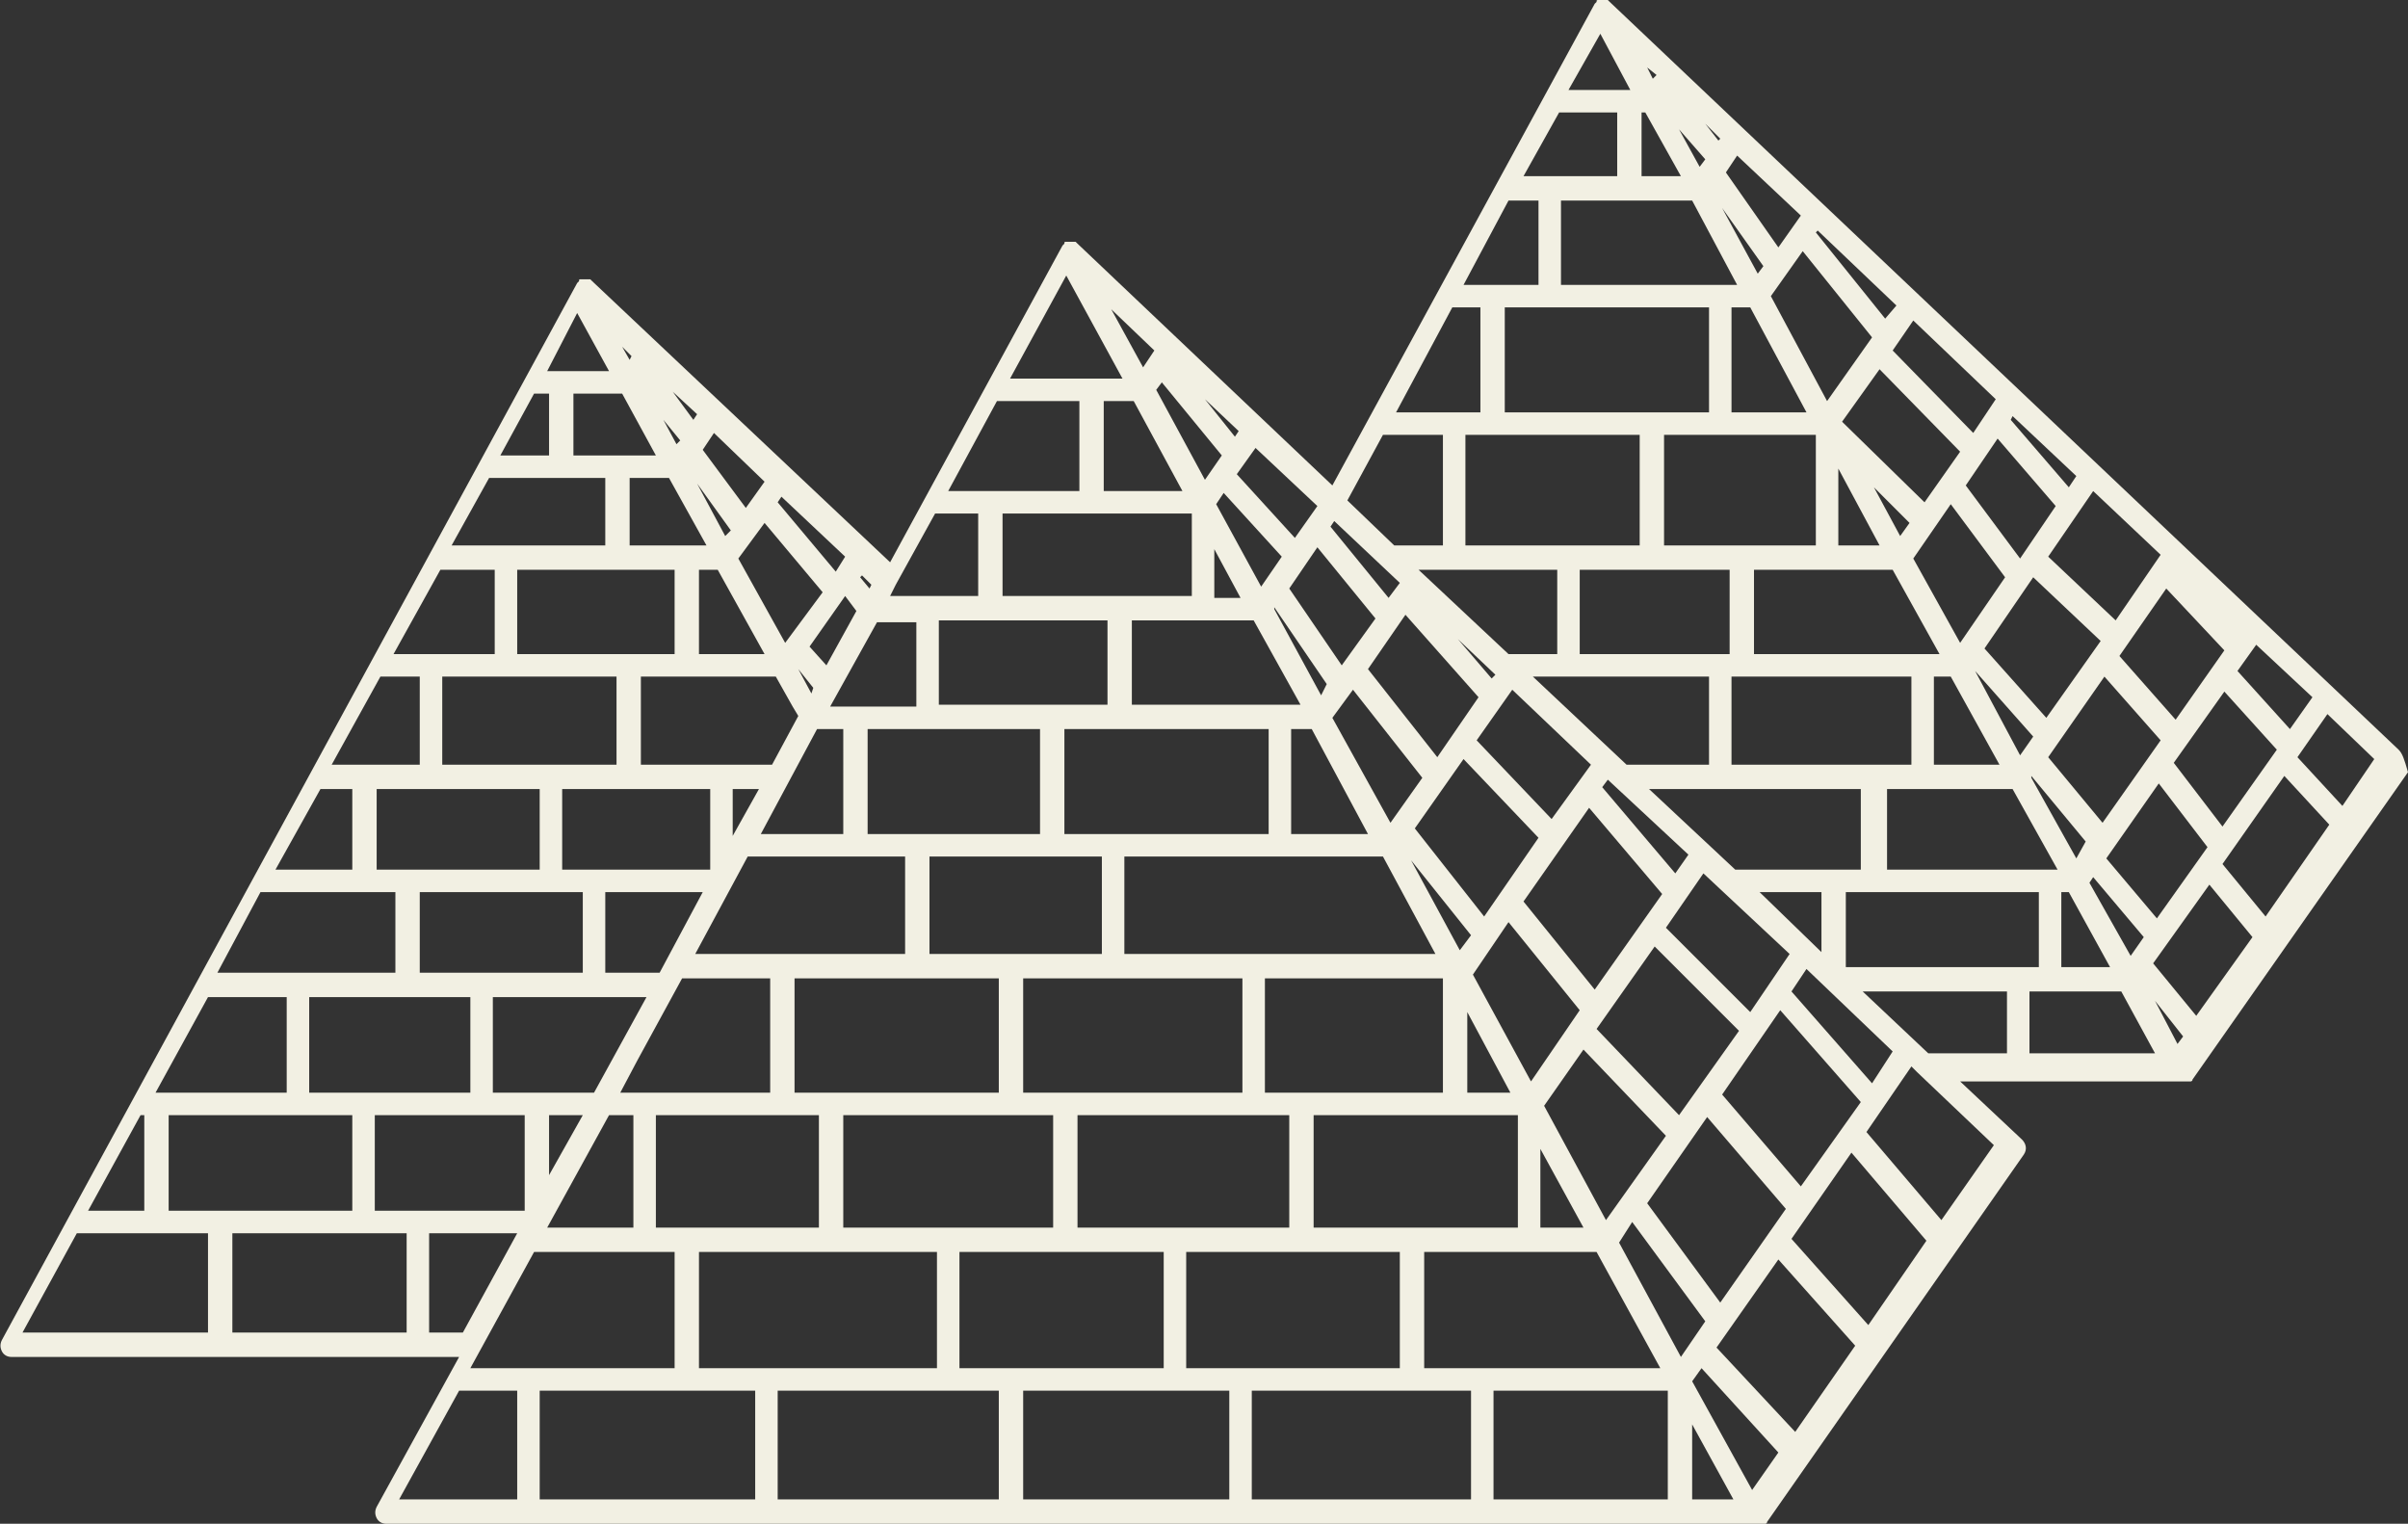 <svg viewBox="804.322 991.294 128.5 81.3" width="128.5" height="81.3" xmlns="http://www.w3.org/2000/svg">
<rect x="804.322" y="991.294" width="128.5" height="81.3" fill="#333333" stroke="none"/>
<path fill="#f2f0e3" d="M934.7,1150.2l-42.1-39.9c0,0,0,0,0,0c0,0-0.1-0.1-0.1-0.1c0,0,0,0-0.1,0c0,0-0.1,0-0.1,0c0,0,0,0-0.1,0&#10;&#9;&#9;&#9;c0,0,0,0,0,0c-0.1,0-0.1,0-0.2,0c0,0,0,0,0,0c-0.1,0-0.1,0-0.1,0.1c0,0,0,0,0,0c0,0,0,0,0,0c0,0-0.1,0.1-0.1,0.1c0,0,0,0,0,0&#10;&#9;&#9;&#9;c0,0,0,0,0,0l-14,25.7l-13.6-12.9c0,0,0,0,0,0c0,0-0.1-0.1-0.1-0.1c0,0,0,0-0.1,0c0,0-0.1,0-0.1,0c0,0,0,0-0.1,0c0,0,0,0,0,0&#10;&#9;&#9;&#9;c-0.1,0-0.1,0-0.2,0c0,0,0,0,0,0c-0.1,0-0.1,0-0.1,0.1c0,0,0,0,0,0c0,0,0,0,0,0c0,0-0.1,0.1-0.1,0.1c0,0,0,0,0,0c0,0,0,0,0,0&#10;&#9;&#9;&#9;l-9.2,16.9l-15.9-15c0,0,0,0,0,0c0,0-0.1-0.1-0.1-0.1c0,0,0,0-0.1,0c0,0-0.1,0-0.1,0c0,0,0,0-0.1,0c0,0,0,0,0,0&#10;&#9;&#9;&#9;c-0.1,0-0.1,0-0.2,0c0,0,0,0,0,0c-0.1,0-0.1,0-0.1,0.1c0,0,0,0,0,0c0,0,0,0,0,0c0,0-0.1,0.1-0.1,0.1c0,0,0,0,0,0c0,0,0,0,0,0&#10;&#9;&#9;&#9;l-30.7,56.4c-0.1,0.2-0.1,0.4,0,0.6c0.1,0.2,0.3,0.3,0.5,0.3h23.9l-4.4,8c-0.1,0.2-0.1,0.4,0,0.6c0.1,0.2,0.3,0.3,0.5,0.3h73.2&#10;&#9;&#9;&#9;c0.1,0,0.1,0,0.2,0c0,0,0,0,0,0c0,0,0.1,0,0.1,0c0,0,0,0,0.1,0c0,0,0.1,0,0.1-0.1c0,0,0,0,0,0c0,0,0,0,0,0l13.7-19.6&#10;&#9;&#9;&#9;c0.2-0.3,0.1-0.6-0.1-0.8l-3.3-3.1h11.8c0.1,0,0.1,0,0.2,0c0,0,0,0,0.1,0c0,0,0.1,0,0.1,0c0,0,0,0,0.1,0c0,0,0.1,0,0.1-0.1&#10;&#9;&#9;&#9;c0,0,0,0,0,0c0,0,0,0,0,0l11.5-16.4C935,1150.7,934.9,1150.4,934.7,1150.2z M922.9,1165.9l-1.2-2.3l1.5,1.9L922.9,1165.9z&#10;&#9;&#9;&#9; M900.2,1189.7l-3.2-5.8l0.5-0.7l4.1,4.5L900.2,1189.7z M837.5,1126.9l1.7,3.1h-3.3L837.5,1126.9z M863.6,1124.9l3,5.5h-6&#10;&#9;&#9;&#9;L863.6,1124.9z M892.1,1112l1.6,3h-3.3L892.1,1112z M899.3,1156.6l-4.6-4.3H906v4.3H899.3z M898.5,1179.7l-3.9-5.3l3.2-4.6&#10;&#9;&#9;&#9;l4.2,4.9L898.5,1179.7z M882.7,1183.2v-6.2h9.2l3.4,6.2H882.7z M870,1183.2v-6.2h11.4v6.2H870z M857.9,1183.2v-6.2h10.9v6.2H857.9&#10;&#9;&#9;&#9;z M844,1183.2v-6.2h12.7v6.2H844z M826.7,1174.8v-5.1h8v5.1H826.7z M831.8,1163.4v5.1h-8.6v-5.1H831.8z M835.5,1152.3v4.3h-8.7&#10;&#9;&#9;&#9;v-4.3H835.5z M842.7,1140.6v4.5h-8.4v-4.5H842.7z M839.9,1131.2l1.8,3.3h-4.4v-3.3H839.9z M870.3,1137.6v4.4h-10.1v-4.4H870.3z&#10;&#9;&#9;&#9; M867.2,1131.6l2.6,4.8h-4.2v-4.8H867.2z M899,1140.6v4.5H891v-4.5H899z M897.9,1126.6v5.6h-10.9v-5.6H897.9z M897,1120.9l2.4,4.5&#10;&#9;&#9;&#9;h-9.4v-4.5H897z M902.9,1123.6l3.7,4.6l-2.4,3.4l-3-5.6L902.9,1123.6z M913.3,1133.6l3.1,3.6l-1.9,2.8l-2.9-3.9L913.3,1133.6z&#10;&#9;&#9;&#9; M922.3,1141.6l3.1,3.3l-2.6,3.7l-3-3.4L922.3,1141.6z M899.1,1151v-4.7h9.6v4.7H899.1z M907.7,1140.6l2.5,4.5h-9.9v-4.5H907.7z&#10;&#9;&#9;&#9; M900.1,1126.6l3,5.6h-4v-5.6H900.1z M910.8,1137.1l2.9,3.9l-2.4,3.5l-2.5-4.5L910.8,1137.1z M917.5,1156l-2.4-4.3l0-0.1l2.9,3.5&#10;&#9;&#9;&#9;L917.5,1156z M914.5,1150.5l-2.4-4.5l3.1,3.5L914.5,1150.5z M908.1,1138.8l-1.4-2.6l1.9,1.9L908.1,1138.8z M907,1139.3h-2.2v-4.1&#10;&#9;&#9;&#9;L907,1139.3z M909.9,1146.3h0.9l2.6,4.7h-3.5V1146.3z M918.2,1157.3l0.2-0.3l2.7,3.2l-0.7,1L918.2,1157.3z M918.9,1154.1l-2.9-3.5&#10;&#9;&#9;&#9;l3-4.3l3,3.4L918.9,1154.1z M915.9,1148.5l-3.3-3.7l2.6-3.8l3.6,3.4L915.9,1148.5z M909.4,1137l-4.4-4.3l2-2.8l4.3,4.4L909.4,1137&#10;&#9;&#9;&#9;z M900.5,1124.8l-1.9-3.5l2.2,3.1L900.5,1124.8z M897.4,1119.1l-1.1-2l1.4,1.6L897.4,1119.1z M894.5,1116.2l1.9,3.4h-2.1v-3.4&#10;&#9;&#9;&#9;H894.5z M903.6,1133.4v5.9h-8.1v-5.9H903.6z M897.9,1146.3v4.7h-4.4l-5-4.7H897.9z M896.3,1169.7l-4.4-4.6l3.1-4.4l4.5,4.5&#10;&#9;&#9;&#9;L896.3,1169.7z M892.4,1175.3l-3.3-6.1l2.1-3l4.4,4.6L892.4,1175.3z M876.8,1175.7v-6h10.9v6H876.8z M864.2,1175.7v-6h11.3v6&#10;&#9;&#9;&#9;H864.2z M851.7,1175.7v-6h11.2v6H851.7z M839.8,1168.5l0.9-1.7l2.4-4.4h4.7v6.1H839.8z M844.6,1152.3v4.3h-7.9v-4.3H844.6z&#10;&#9;&#9;&#9; M848.1,1146.3l0.9,1.6l0.3,0.5l-1.4,2.6h-7v-4.7H848.1z M845,1140.6l2.5,4.5H844v-4.5H845z M862.2,1149.1v5.6H853v-5.6H862.2z&#10;&#9;&#9;&#9; M873.6,1143.3l2.5,4.5h-9v-4.5H873.6z M881.7,1143l3.9,4.4l-2.2,3.2l-3.7-4.7L881.7,1143z M889.5,1153.9l-4-4.2l1.9-2.7l4.2,4&#10;&#9;&#9;&#9;L889.5,1153.9z M888.4,1167.9l-3.1-5.7l1.9-2.8l3.8,4.7L888.4,1167.9z M874.2,1168.5v-6.1h9.5v6.1H874.2z M861.3,1168.5v-6.1h11.7&#10;&#9;&#9;&#9;v6.1H861.3z M843.8,1161.1l2.8-5.2h8.4v5.2H843.8z M847.2,1152.3l-1.4,2.5v-2.5H847.2z M856.3,1155.9h9.2v5.2h-9.2V1155.9z&#10;&#9;&#9;&#9; M876.7,1149.1l3,5.6h-4.1v-5.6H876.7z M882,1156.1l3.2,4l-0.6,0.8L882,1156.1z M880.9,1154.1l-3.1-5.6l1.1-1.5l3.7,4.7&#10;&#9;&#9;&#9;L880.9,1154.1z M880.5,1155.9l2.8,5.2h-16.6v-5.2H880.5z M885,1164.2l2.3,4.3H885V1164.2z M885.9,1159.1l-3.7-4.7l2.6-3.7l4,4.2&#10;&#9;&#9;&#9;L885.9,1159.1z M886.3,1146.4l-1.8-2.1l2,1.9L886.3,1146.4z M877.2,1147.3l-2.5-4.6l0-0.1l2.8,4.1L877.2,1147.3z M872.9,1142.1&#10;&#9;&#9;&#9;h-1.4v-2.6L872.9,1142.1z M874.4,1149.1v5.6h-10.9v-5.6H874.4z M851.8,1154.7h-4.5l3-5.6h1.4V1154.7z M844.2,1157.8l-2.3,4.3H839&#10;&#9;&#9;&#9;v-4.3H844.2z M849.1,1162.4H860v6.1h-10.9V1162.4z M888.9,1171.5l2.3,4.2h-2.3V1171.5z M891.8,1163l-3.8-4.7l3.5-5l3.9,4.6&#10;&#9;&#9;&#9;L891.8,1163z M896.1,1156.8l-3.9-4.6l0.3-0.4l4.3,4L896.1,1156.8z M880.8,1142.1l-3.1-3.8l0.2-0.3l3.5,3.3L880.8,1142.1z&#10;&#9;&#9;&#9; M877,1139.4l3.1,3.8l-1.8,2.5l-2.8-4.1L877,1139.4z M874,1141.5l-2.4-4.4l0.4-0.6l3.1,3.4L874,1141.5z M865.8,1143.3v4.5h-9v-4.5&#10;&#9;&#9;&#9;H865.8z M855.6,1147.9h-4.6l2.5-4.5h2.1V1147.9z M850,1147.2l-0.7-1.3l0.8,1L850,1147.2z M848.6,1144.5l-2.5-4.5l1.4-1.9l3.1,3.7&#10;&#9;&#9;&#9;L848.6,1144.5z M845.4,1138.8l-1.5-2.8l1.8,2.5L845.4,1138.8z M842.8,1133.9l-0.7-1.3l0.9,1.1L842.8,1133.9z M842.4,1135.7l2,3.6&#10;&#9;&#9;&#9;h-4.1v-3.6H842.4z M839.6,1146.3v4.7h-9.3l0-4.7H839.6z M837.8,1157.8v4.3h-8.7v-4.3H837.8z M833,1168.5v-5.1h8.2l-2.8,5.1H833z&#10;&#9;&#9;&#9; M839.2,1169.7h1.3v6h-4.6L839.2,1169.7z M841.7,1169.7h8.7v6h-8.7V1169.7z M893.1,1176.5l0.7-1.1l3.9,5.3l-1.3,1.9L893.1,1176.5z&#10;&#9;&#9;&#9; M902.8,1173.5l-4.2-4.9l3.1-4.5l4.3,4.9L902.8,1173.5z M900.1,1164.2l-4.5-4.5l2-2.9l4.6,4.3L900.1,1164.2z M907.3,1152.3h6.8&#10;&#9;&#9;&#9;l2.4,4.3h-9.1V1152.3z M917.1,1157.8l2.2,4h-2.6v-4H917.1z M921.8,1159.2l-2.7-3.2l2.8-4l2.6,3.4L921.8,1159.2z M925.3,1154.3&#10;&#9;&#9;&#9;l-2.6-3.4l2.7-3.8l2.8,3.1L925.3,1154.3z M926.1,1143.8l-1.1-1.2L926.1,1143.8L926.1,1143.8z M919.6,1143.3l-3.6-3.4l2.4-3.5&#10;&#9;&#9;&#9;l3.6,3.4L919.6,1143.3z M917.1,1136.2l-3.1-3.6l0.1-0.2l3.4,3.2L917.1,1136.2z M912,1133.3l-4.3-4.4l1.1-1.6l4.4,4.2L912,1133.3z&#10;&#9;&#9;&#9; M907.3,1127.2l-3.7-4.6l0.1-0.1l4.2,4L907.3,1127.2z M901.6,1123.4l-2.8-4l0.6-0.9l3.4,3.2L901.6,1123.4z M898.4,1117.7l-0.7-0.9&#10;&#9;&#9;&#9;l0.8,0.8L898.4,1117.7z M894.9,1114.4l-0.3-0.6l0.5,0.4L894.9,1114.4z M893,1116.2v3.4h-5l1.9-3.4H893z M888.8,1120.9v4.5h-4&#10;&#9;&#9;&#9;l2.4-4.5H888.8z M885.7,1126.6v5.6h-4.5l3-5.6H885.7z M894.2,1133.4v5.9h-9.3v-5.9H894.2z M889.8,1140.6v4.5h-2.6l-4.8-4.5H889.8z&#10;&#9;&#9;&#9; M875.8,1138.9l-3.1-3.4l1-1.4l3.3,3.1L875.8,1138.9z M872.6,1133.5l-1.6-2l1.8,1.7L872.6,1133.5z M868.7,1130.6l3.2,3.9l-0.9,1.3&#10;&#9;&#9;&#9;l-2.6-4.8L868.7,1130.6z M864.3,1131.6v4.8h-7l2.6-4.8H864.3z M858.9,1137.6v4.4h-4.7l0.3-0.6c0,0,0,0,0,0l2.1-3.8H858.9z&#10;&#9;&#9;&#9; M850.8,1145.7l-0.9-1l1.9-2.7l0.6,0.8L850.8,1145.7z M851.3,1140.7l-3.1-3.7l0.2-0.3l3.4,3.2L851.3,1140.7z M846.5,1137.3&#10;&#9;&#9;&#9;l-2.3-3.1l0.6-0.9l2.7,2.6L846.5,1137.3z M843.7,1132.6l-1.1-1.5l1.3,1.2L843.7,1132.6z M840.3,1129.4l-0.4-0.7l0.5,0.5&#10;&#9;&#9;&#9;L840.3,1129.4z M836,1131.2v3.3h-2.6l1.8-3.3H836z M839,1135.7v3.6h-8.2l2-3.6H839z M833.1,1140.6v4.5h-5.4l2.5-4.5H833.1z&#10;&#9;&#9;&#9; M829.1,1146.3l0,4.7h-4.7l2.6-4.7H829.1z M825.5,1152.3v4.3h-4.1l2.4-4.3H825.5z M827.8,1157.8v4.3h-9.5l2.3-4.3H827.8z&#10;&#9;&#9;&#9; M822,1163.4v5.1h-7l2.8-5.1H822z M814.4,1169.7v5.1h-3l2.8-5.1H814.4z M815.7,1169.7h9.8v5.1h-9.8V1169.7z M828.4,1176v5.3h-9.3&#10;&#9;&#9;&#9;v-5.3H828.4z M829.6,1176h4.7l-2.9,5.3h-1.8V1176z M836,1169.7h1.8l-1.8,3.2V1169.7z M835.2,1177h7.5v6.2h-10.9L835.2,1177z&#10;&#9;&#9;&#9; M847,1184.4v5.8h-11.5v-5.8H847z M848.2,1184.4H860v5.8h-11.8V1184.4z M861.3,1184.4h11v5.8h-11V1184.4z M873.5,1184.4h11.7v5.8&#10;&#9;&#9;&#9;h-11.7V1184.4z M886.4,1184.4h9.3v5.8h-9.3V1184.4z M897,1186.2l2.2,4H897V1186.2z M898.3,1182.1l3.3-4.7l4.1,4.6l-3.2,4.6&#10;&#9;&#9;&#9;L898.3,1182.1z M902.3,1176.3l3.2-4.6l4,4.7l-3.1,4.5L902.3,1176.3z M906.6,1168l-4.3-4.9l0.8-1.2l4.6,4.4L906.6,1168z&#10;&#9;&#9;&#9; M900.6,1157.8h3.3v3.2L900.6,1157.8z M905.2,1157.8h10.3v4h-10.3V1157.8z M919.9,1163.1l1.8,3.3h-6.7v-3.3H919.9z M921.6,1161.6&#10;&#9;&#9;&#9;l3-4.2l2.3,2.8l-3,4.2L921.6,1161.6z M925.3,1156.3l3.3-4.7l2.4,2.6l-3.4,4.9L925.3,1156.3z M928.9,1149.1l-2.8-3.1l1-1.4l3,2.8&#10;&#9;&#9;&#9;L928.9,1149.1z M880.5,1133.4h3.2v5.9h-2.6l-2.5-2.4L880.5,1133.4z M868.3,1128.9l-0.6,0.9l-1.7-3.1L868.3,1128.9z M853.1,1141.6&#10;&#9;&#9;&#9;l-0.5-0.6l0.1-0.1l0.5,0.5L853.1,1141.6z M810.8,1176h7v5.3h-9.9L810.8,1176z M831.2,1184.4h3.1v5.8H828L831.2,1184.4z&#10;&#9;&#9;&#9; M910.3,1175.3l-4-4.7l2.4-3.5l0.3,0.3c0,0,0,0,0,0l4.1,3.9L910.3,1175.3z M906.1,1163.1h7.7v3.3h-4.2L906.1,1163.1z&#10;&#9;&#9;&#9; M931.7,1153.2l-2.4-2.6l1.6-2.3l2.5,2.4L931.7,1153.2z" transform="matrix(1, 0, 0, 1, -2.378, -118.905)" />
</svg>